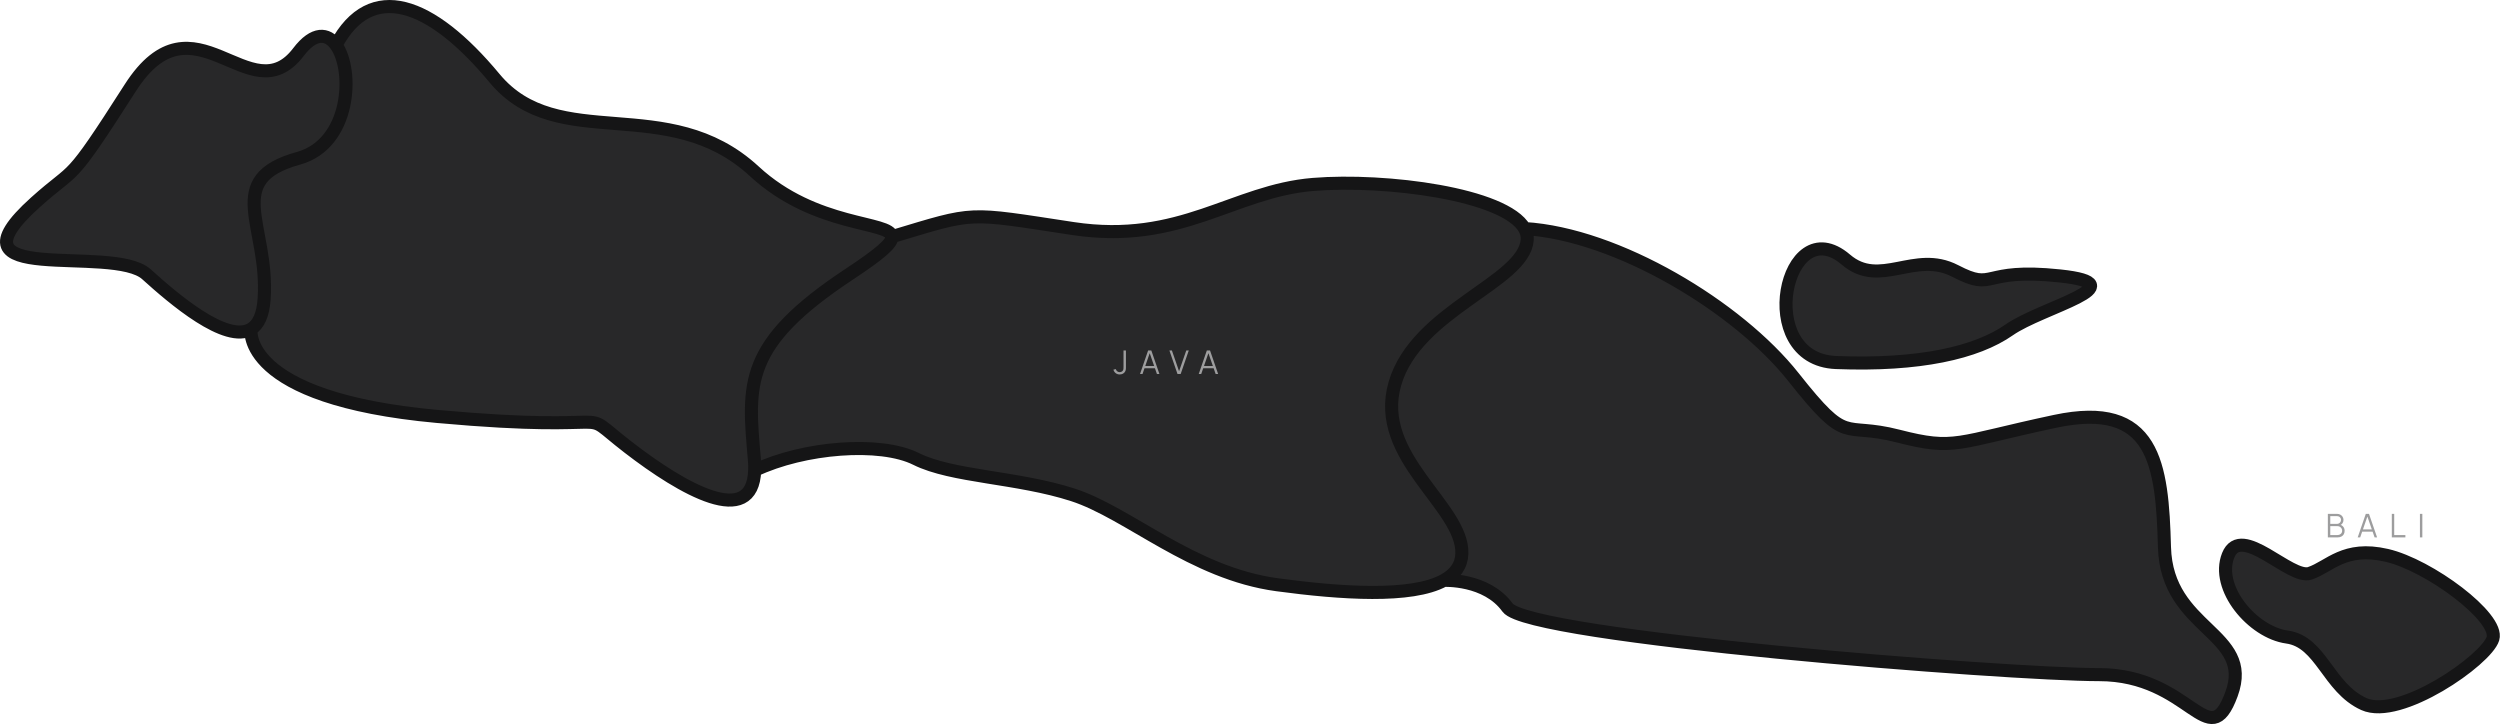 <svg width="765" height="222" viewBox="0 0 765 222" fill="none" xmlns="http://www.w3.org/2000/svg">
<path d="M44.829 83.935C34.328 74.434 -18.669 88.435 10.829 61.935C23.85 50.238 20.329 57.435 39.829 26.936C59.329 -3.564 76.492 35.436 91.328 15.936C96.079 9.693 100.197 10.113 102.828 13.784C113.471 -6.092 131.828 0.434 151.328 23.934C170.828 47.435 204.328 27.934 230.828 52.434C249.581 69.772 272.59 67.579 272.924 72.434C298.918 64.637 295.328 64.934 328.328 69.934C361.328 74.934 377.328 58.434 401.828 56.434C424.011 54.623 460.54 59.371 466.509 69.934C494.878 71.651 531.828 93.934 548.828 115.434C565.828 136.934 563.328 128.934 580.828 133.434C598.328 137.934 598.328 135.434 628.828 128.934C659.328 122.434 661.639 141.934 662.328 167.434C663.017 192.934 689.828 193.434 682.828 212.434C675.828 231.434 670.328 206.434 642.328 206.434C614.328 206.434 467.828 194.934 461.328 185.934C454.828 176.934 441.828 177.593 441.828 177.593C431.907 183.047 410.251 181.549 390.828 178.934C364.828 175.434 345.328 156.934 328.328 151.434C311.328 145.934 291.328 145.934 280.328 140.434C269.328 134.934 245.896 136.809 230.935 143.934C230.294 161.991 208.858 149.686 192.328 136.934C174.828 123.434 194.328 132.934 133.828 127.434C73.328 121.934 76.828 100.696 76.828 100.696C69.24 105.291 52.975 91.305 44.829 83.935Z" fill="#282829"/>
<path d="M598.328 82.934C585.828 76.434 575.328 88.434 564.828 79.434C546.441 63.673 536.328 109.934 561.828 110.934C587.328 111.934 604.828 107.934 614.828 100.934C624.828 93.934 654.828 87.04 630.328 84.434C605.828 81.828 610.828 89.434 598.328 82.934Z" fill="#282829"/>
<path d="M723.328 215.434C734.328 220.434 760.828 201.934 762.828 195.434C764.828 188.934 743.328 172.934 730.328 169.934C717.328 166.934 712.828 173.434 706.828 175.434C700.828 177.434 685.828 159.934 681.828 169.934C677.828 179.934 689.328 193.486 699.828 194.934C710.328 196.382 712.328 210.434 723.328 215.434Z" fill="#282829"/>
<path d="M102.828 13.784C100.197 10.113 96.079 9.693 91.328 15.936C76.492 35.436 59.329 -3.564 39.829 26.936C20.329 57.435 23.85 50.238 10.829 61.935C-18.669 88.435 34.328 74.434 44.829 83.935C52.975 91.305 69.24 105.291 76.828 100.696M102.828 13.784C108.415 21.576 107.303 44.017 91.328 48.436C67.828 54.936 82.328 68.936 80.828 91.436C80.492 96.484 79.023 99.367 76.828 100.696M102.828 13.784C113.471 -6.092 131.828 0.434 151.328 23.934C170.828 47.435 204.328 27.934 230.828 52.434C249.581 69.772 272.59 67.579 272.924 72.434M76.828 100.696C76.828 100.696 73.328 121.934 133.828 127.434C194.328 132.934 174.828 123.434 192.328 136.934C208.858 149.686 230.294 161.991 230.935 143.934M272.924 72.434C273.062 74.44 269.33 77.648 259.828 83.934C227.328 105.434 228.828 117.434 230.828 140.434C230.939 141.709 230.973 142.874 230.935 143.934M272.924 72.434C298.918 64.637 295.328 64.934 328.328 69.934C361.328 74.934 377.328 58.434 401.828 56.434C424.011 54.623 460.54 59.371 466.509 69.934M230.935 143.934C245.896 136.809 269.328 134.934 280.328 140.434C291.328 145.934 311.328 145.934 328.328 151.434C345.328 156.934 364.828 175.434 390.828 178.934C410.251 181.549 431.907 183.047 441.828 177.593M466.509 69.934C467.133 71.038 467.423 72.204 467.328 73.434C466.328 86.434 433.328 94.934 426.828 117.434C420.328 139.934 447.828 154.934 447.328 169.434C447.202 173.102 445.188 175.746 441.828 177.593M466.509 69.934C494.878 71.651 531.828 93.934 548.828 115.434C565.828 136.934 563.328 128.934 580.828 133.434C598.328 137.934 598.328 135.434 628.828 128.934C659.328 122.434 661.639 141.934 662.328 167.434C663.017 192.934 689.828 193.434 682.828 212.434C675.828 231.434 670.328 206.434 642.328 206.434C614.328 206.434 467.828 194.934 461.328 185.934C454.828 176.934 441.828 177.593 441.828 177.593M564.828 79.434C575.328 88.434 585.828 76.434 598.328 82.934C610.828 89.434 605.828 81.828 630.328 84.434C654.828 87.04 624.828 93.934 614.828 100.934C604.828 107.934 587.328 111.934 561.828 110.934C536.328 109.934 546.441 63.673 564.828 79.434ZM762.828 195.434C760.828 201.934 734.328 220.434 723.328 215.434C712.328 210.434 710.328 196.382 699.828 194.934C689.328 193.486 677.828 179.934 681.828 169.934C685.828 159.934 700.828 177.434 706.828 175.434C712.828 173.434 717.328 166.934 730.328 169.934C743.328 172.934 764.828 188.934 762.828 195.434Z" stroke="#151516" stroke-width="4"/>
<path d="M342.634 114.583C342.154 114.583 341.742 114.449 341.399 114.182C341.056 113.916 340.824 113.559 340.704 113.112L341.439 112.937C341.499 113.201 341.637 113.424 341.854 113.607C342.074 113.787 342.332 113.877 342.629 113.877C342.816 113.877 343.004 113.832 343.194 113.742C343.387 113.652 343.539 113.504 343.649 113.297C343.722 113.154 343.764 112.999 343.774 112.832C343.787 112.662 343.794 112.459 343.794 112.222V107.237H344.534V112.222C344.534 112.422 344.532 112.604 344.529 112.767C344.526 112.927 344.507 113.082 344.474 113.232C344.444 113.379 344.386 113.527 344.299 113.677C344.126 113.981 343.892 114.207 343.599 114.357C343.309 114.508 342.987 114.583 342.634 114.583ZM348.847 114.438L351.327 107.237H352.302L354.782 114.438H354.017L351.662 107.647H351.952L349.612 114.438H348.847ZM349.952 112.692V112.002H353.672V112.692H349.952ZM360.312 114.438L357.832 107.237H358.597L360.792 113.602L363.002 107.237H363.767L361.287 114.438H360.312ZM366.814 114.438L369.294 107.237H370.269L372.749 114.438H371.984L369.629 107.647H369.919L367.579 114.438H366.814ZM367.919 112.692V112.002H371.639V112.692H367.919Z" fill="#9D9D9E"/>
<path d="M712.322 164.438V157.237H715.102C715.505 157.237 715.857 157.321 716.157 157.487C716.457 157.654 716.69 157.879 716.857 158.162C717.024 158.442 717.107 158.752 717.107 159.092C717.107 159.479 717.004 159.824 716.797 160.127C716.59 160.427 716.314 160.636 715.967 160.752L715.957 160.507C716.424 160.641 716.79 160.874 717.057 161.207C717.324 161.541 717.457 161.944 717.457 162.417C717.457 162.834 717.369 163.194 717.192 163.497C717.015 163.797 716.767 164.029 716.447 164.192C716.127 164.356 715.755 164.438 715.332 164.438H712.322ZM713.062 163.732H715.152C715.445 163.732 715.709 163.681 715.942 163.577C716.175 163.471 716.359 163.321 716.492 163.127C716.629 162.934 716.697 162.701 716.697 162.427C716.697 162.161 716.635 161.921 716.512 161.707C716.389 161.494 716.22 161.324 716.007 161.197C715.797 161.067 715.557 161.002 715.287 161.002H713.062V163.732ZM713.062 160.307H715.097C715.327 160.307 715.537 160.256 715.727 160.152C715.917 160.046 716.067 159.901 716.177 159.717C716.29 159.534 716.347 159.322 716.347 159.082C716.347 158.742 716.229 158.466 715.992 158.252C715.759 158.039 715.46 157.932 715.097 157.932H713.062V160.307ZM721.455 164.438L723.935 157.237H724.91L727.39 164.438H726.625L724.27 157.647H724.56L722.22 164.438H721.455ZM722.56 162.692V162.002H726.28V162.692H722.56ZM731.893 164.438V157.237H732.628V163.732H736.048V164.438H731.893ZM740.5 164.438V157.237H741.235V164.438H740.5Z" fill="#9D9D9E"/>
</svg>
